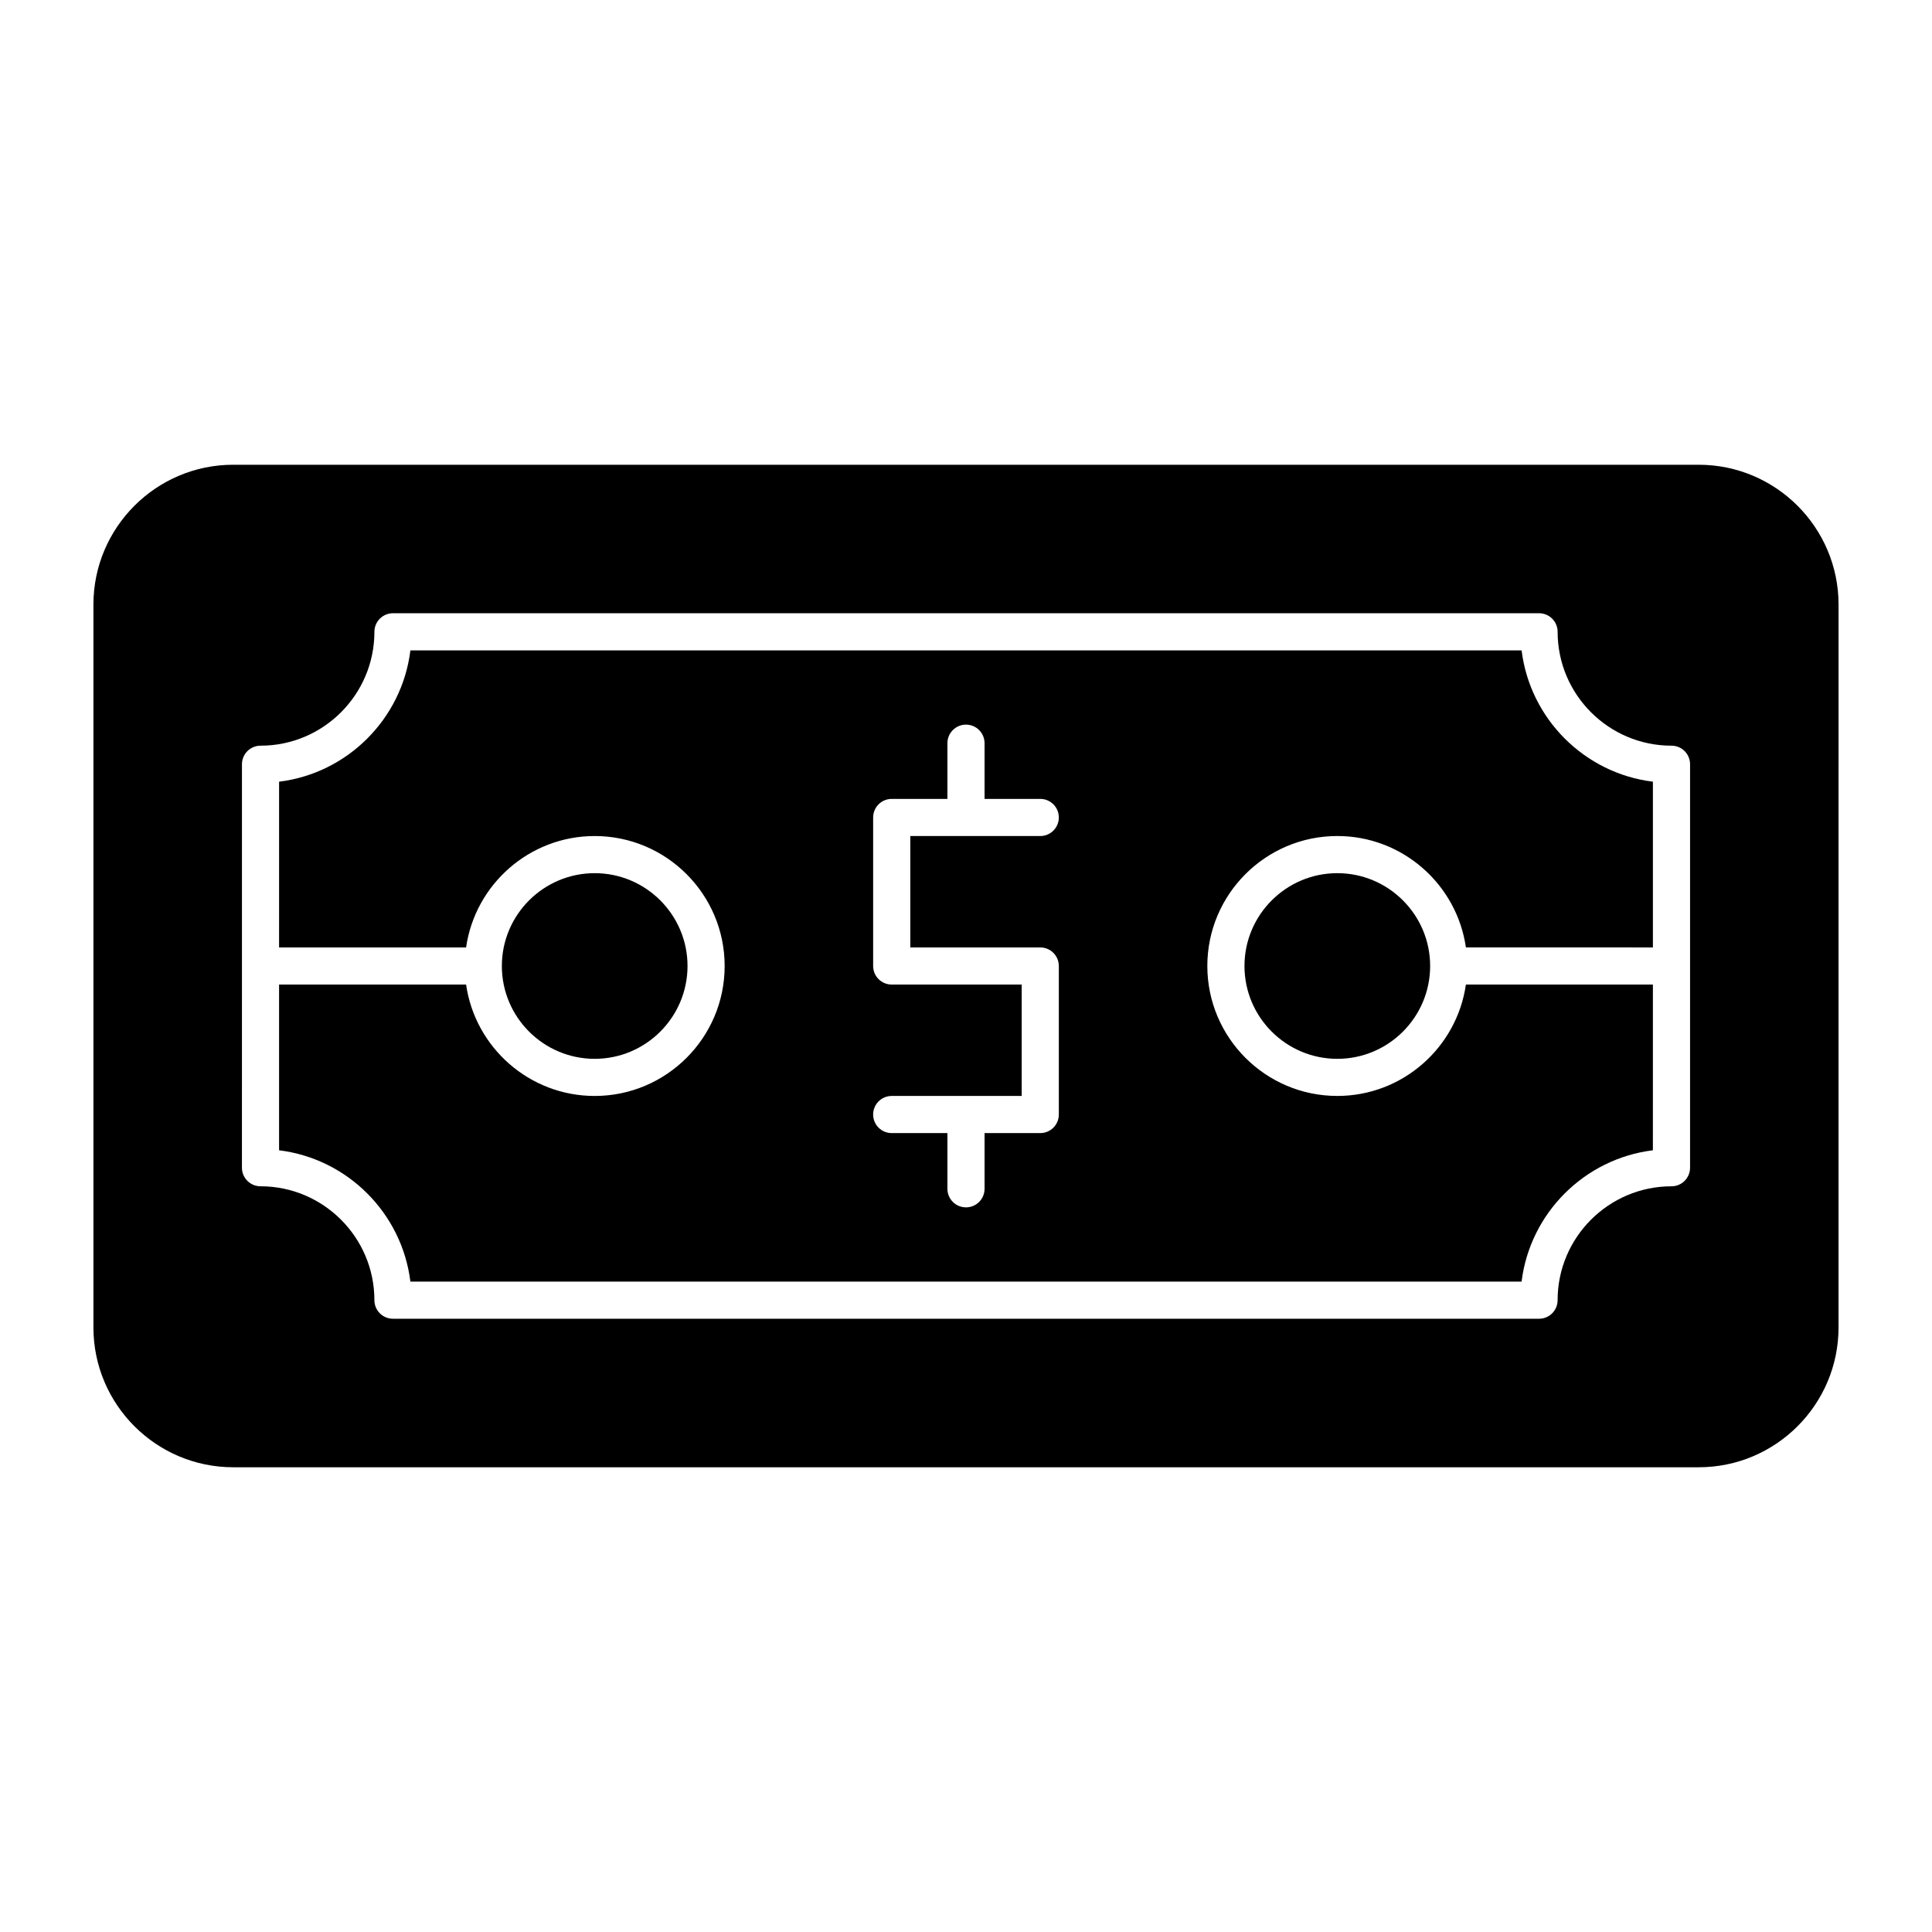 <?xml version="1.0" encoding="UTF-8"?>
<!-- Uploaded to: ICON Repo, www.iconrepo.com, Generator: ICON Repo Mixer Tools -->
<svg fill="#000000" width="800px" height="800px" version="1.1" viewBox="144 144 512 512" xmlns="http://www.w3.org/2000/svg">
 <g>
  <path d="m473.8 400c0 13.566 11.035 24.602 24.602 24.602 13.566 0 24.602-11.035 24.602-24.602s-11.035-24.602-24.602-24.602c-13.562 0-24.602 11.035-24.602 24.602z"/>
  <path d="m547.24 316.36h-294.48c-2.234 18.141-16.656 32.566-34.797 34.797l-0.004 43.922h49.559c2.394-16.668 16.762-29.52 34.082-29.52 18.992 0 34.441 15.449 34.441 34.441s-15.449 34.441-34.441 34.441c-17.32 0-31.688-12.852-34.082-29.52l-49.559-0.004v43.922c18.141 2.234 32.562 16.656 34.797 34.797h294.48c2.234-18.141 16.656-32.566 34.797-34.797l0.004-43.922h-49.559c-2.394 16.668-16.762 29.52-34.082 29.52-18.992 0-34.441-15.449-34.441-34.441 0-18.992 15.449-34.441 34.441-34.441 17.32 0 31.688 12.852 34.082 29.52l49.559 0.004v-43.922c-18.141-2.234-32.562-16.656-34.797-34.797zm-127.56 78.719c2.719 0 4.922 2.203 4.922 4.922v39.359c0 2.719-2.203 4.922-4.922 4.922h-14.762v14.762c0 2.719-2.203 4.922-4.922 4.922s-4.922-2.203-4.922-4.922v-14.762h-14.762c-2.719 0-4.922-2.203-4.922-4.922s2.203-4.922 4.922-4.922h34.441v-29.52h-34.441c-2.719 0-4.922-2.203-4.922-4.922v-39.359c0-2.719 2.203-4.922 4.922-4.922h14.762v-14.762c0-2.719 2.203-4.922 4.922-4.922s4.922 2.203 4.922 4.922v14.762h14.762c2.719 0 4.922 2.203 4.922 4.922s-2.203 4.922-4.922 4.922h-34.441v29.52z"/>
  <path d="m326.2 400c0-13.566-11.035-24.602-24.602-24.602s-24.602 11.035-24.602 24.602 11.035 24.602 24.602 24.602c13.566-0.004 24.602-11.039 24.602-24.602z"/>
  <path d="m594.18 267.16h-388.36c-20.438 0-37.062 16.629-37.062 37.066v191.55c0 20.438 16.625 37.066 37.062 37.066h388.35c20.438 0 37.062-16.625 37.062-37.062l0.004-191.55c0-20.438-16.625-37.066-37.062-37.066zm-2.297 186.3c0 2.719-2.203 4.922-4.922 4.922-16.641 0-30.18 13.539-30.18 30.18 0 2.719-2.203 4.922-4.922 4.922l-303.72-0.004c-2.719 0-4.922-2.203-4.922-4.922 0-16.641-13.539-30.18-30.18-30.18-2.719 0-4.922-2.203-4.922-4.922l0.004-106.92c0-2.719 2.203-4.922 4.922-4.922 16.641 0 30.18-13.539 30.18-30.18 0-2.719 2.203-4.922 4.922-4.922h303.72c2.719 0 4.922 2.203 4.922 4.922 0 16.641 13.539 30.18 30.18 30.18 2.719 0 4.922 2.203 4.922 4.922z"/>
 </g>
</svg>